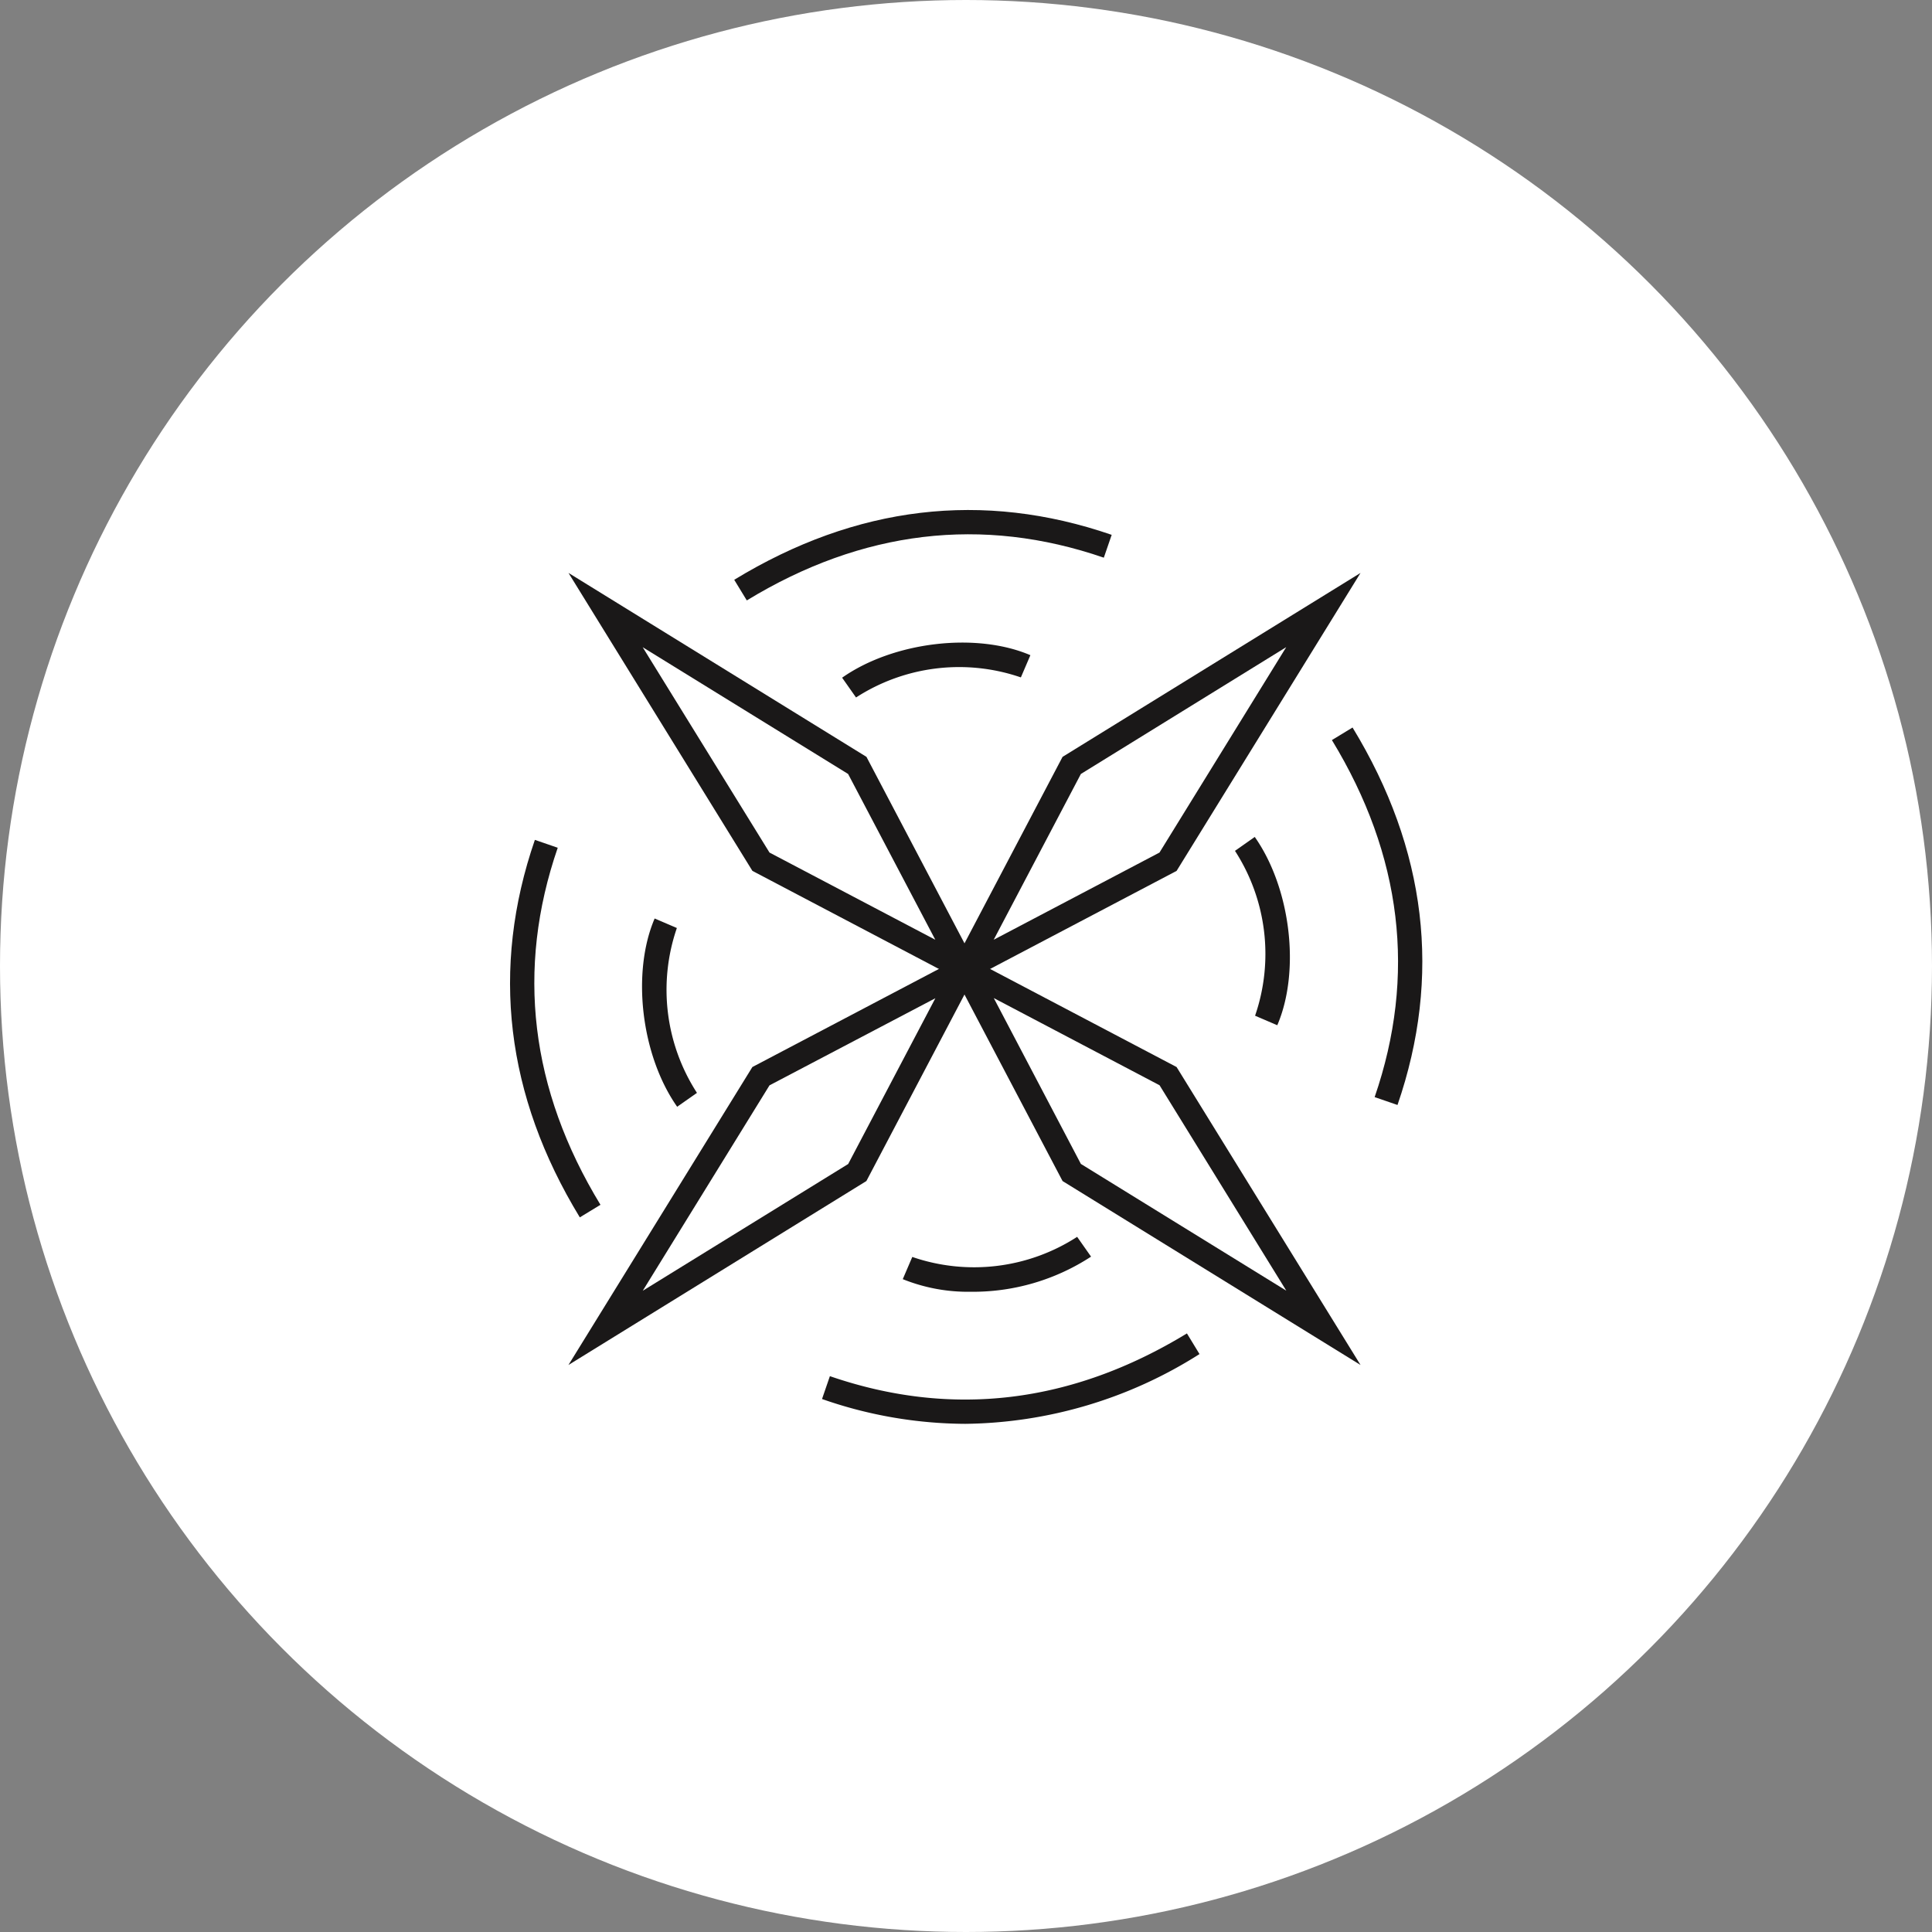 <svg xmlns="http://www.w3.org/2000/svg" width="125" height="125" viewBox="0 0 125 125">
  <rect x="0" y="0" width="125" height="125" fill="#808080" stroke="none"/>
  <g id="Group_4923" data-name="Group 4923" transform="translate(-743 -3357)">
    <circle id="Ellipse_183" data-name="Ellipse 183" cx="62.5" cy="62.5" r="62.5" transform="translate(743 3357)" fill="#fff"/>
    <g id="Group_2130" data-name="Group 2130" transform="translate(1162.422 2172.523)">
      <g id="Group_2103" data-name="Group 2103" transform="translate(-382.643 1221.544)">
        <g id="Group_2099" data-name="Group 2099" transform="translate(23.786 0)">
          <path id="Path_1801" data-name="Path 1801" d="M-298.292,1257.945l8.182-15.559,19.278-11.9-11.9,19.278Zm9.368-14.453-5.641,10.726,10.726-5.64,8.2-13.29Z" transform="translate(298.292 -1230.484)" fill="#1a1818"/>
        </g>
        <g id="Group_2100" data-name="Group 2100" transform="translate(0 23.786)">
          <path id="Path_1802" data-name="Path 1802" d="M-374.341,1333.994l11.9-19.278,15.559-8.182-8.183,15.559Zm13.008-18.093-8.2,13.29,13.29-8.2,5.641-10.726Z" transform="translate(374.341 -1306.533)" fill="#1a1818"/>
        </g>
        <g id="Group_2101" data-name="Group 2101" transform="translate(23.786 23.786)">
          <path id="Path_1803" data-name="Path 1803" d="M-270.831,1333.994l-19.278-11.9-8.182-15.559,15.559,8.182Zm-18.093-13.008,13.29,8.2-8.2-13.29-10.726-5.641Z" transform="translate(298.292 -1306.533)" fill="#1a1818"/>
        </g>
        <g id="Group_2102" data-name="Group 2102" transform="translate(0 0)">
          <path id="Path_1804" data-name="Path 1804" d="M-346.88,1257.945l-15.559-8.182-11.9-19.278,19.278,11.9Zm-14.453-9.367,10.726,5.64-5.641-10.726-13.29-8.2Z" transform="translate(374.341 -1230.484)" fill="#1a1818"/>
        </g>
      </g>
      <g id="Group_2104" data-name="Group 2104" transform="translate(-386.422 1238.817)">
        <path id="Path_1805" data-name="Path 1805" d="M-381.908,1310.134c-4.8-7.877-5.777-16.094-2.908-24.423l1.479.51c-2.71,7.868-1.78,15.639,2.765,23.1Z" transform="translate(386.422 -1285.711)" fill="#1a1818"/>
      </g>
      <g id="Group_2105" data-name="Group 2105" transform="translate(-377.882 1243.903)">
        <path id="Path_1806" data-name="Path 1806" d="M-356.847,1314.153c-2.325-3.311-2.964-8.661-1.456-12.181l1.437.616a12.284,12.284,0,0,0,1.3,10.667Z" transform="translate(359.119 -1301.972)" fill="#1a1818"/>
      </g>
      <g id="Group_2106" data-name="Group 2106" transform="translate(-366.237 1270.749)">
        <path id="Path_1807" data-name="Path 1807" d="M-312.616,1393.653a28.334,28.334,0,0,1-9.269-1.606l.509-1.479c7.868,2.709,15.64,1.78,23.1-2.765l.814,1.336A28.851,28.851,0,0,1-312.616,1393.653Z" transform="translate(321.885 -1387.803)" fill="#1a1818"/>
      </g>
      <g id="Group_2107" data-name="Group 2107" transform="translate(-361.017 1264.502)">
        <path id="Path_1808" data-name="Path 1808" d="M-300.794,1371.384a11.3,11.3,0,0,1-4.4-.816l.616-1.437a12.282,12.282,0,0,0,10.666-1.3l.9,1.28A13.976,13.976,0,0,1-300.794,1371.384Z" transform="translate(305.198 -1367.832)" fill="#1a1818"/>
      </g>
      <g id="Group_2108" data-name="Group 2108" transform="translate(-333.248 1231.546)">
        <path id="Path_1809" data-name="Path 1809" d="M-212.17,1286.885l-1.479-.509c2.71-7.868,1.78-15.639-2.765-23.1l1.336-.813C-210.28,1270.339-209.3,1278.556-212.17,1286.885Z" transform="translate(216.414 -1262.462)" fill="#1a1818"/>
      </g>
      <g id="Group_2109" data-name="Group 2109" transform="translate(-339.518 1238.629)">
        <path id="Path_1810" data-name="Path 1810" d="M-233.724,1297.291l-1.437-.616a12.284,12.284,0,0,0-1.3-10.667l1.28-.9C-232.855,1288.421-232.216,1293.771-233.724,1297.291Z" transform="translate(236.46 -1285.11)" fill="#1a1818"/>
      </g>
      <g id="Group_2110" data-name="Group 2110" transform="translate(-371.918 1217.475)">
        <path id="Path_1811" data-name="Path 1811" d="M-339.234,1223.324l-.814-1.335c7.877-4.8,16.093-5.778,24.422-2.908l-.509,1.478C-324,1217.85-331.775,1218.78-339.234,1223.324Z" transform="translate(340.048 -1217.475)" fill="#1a1818"/>
      </g>
      <g id="Group_2111" data-name="Group 2111" transform="translate(-364.936 1226.053)">
        <path id="Path_1812" data-name="Path 1812" d="M-316.829,1248.452l-.9-1.28c3.31-2.325,8.66-2.964,12.181-1.456l-.616,1.437A12.283,12.283,0,0,0-316.829,1248.452Z" transform="translate(317.728 -1244.901)" fill="#1a1818"/>
      </g>
    </g>
  </g>
</svg>
